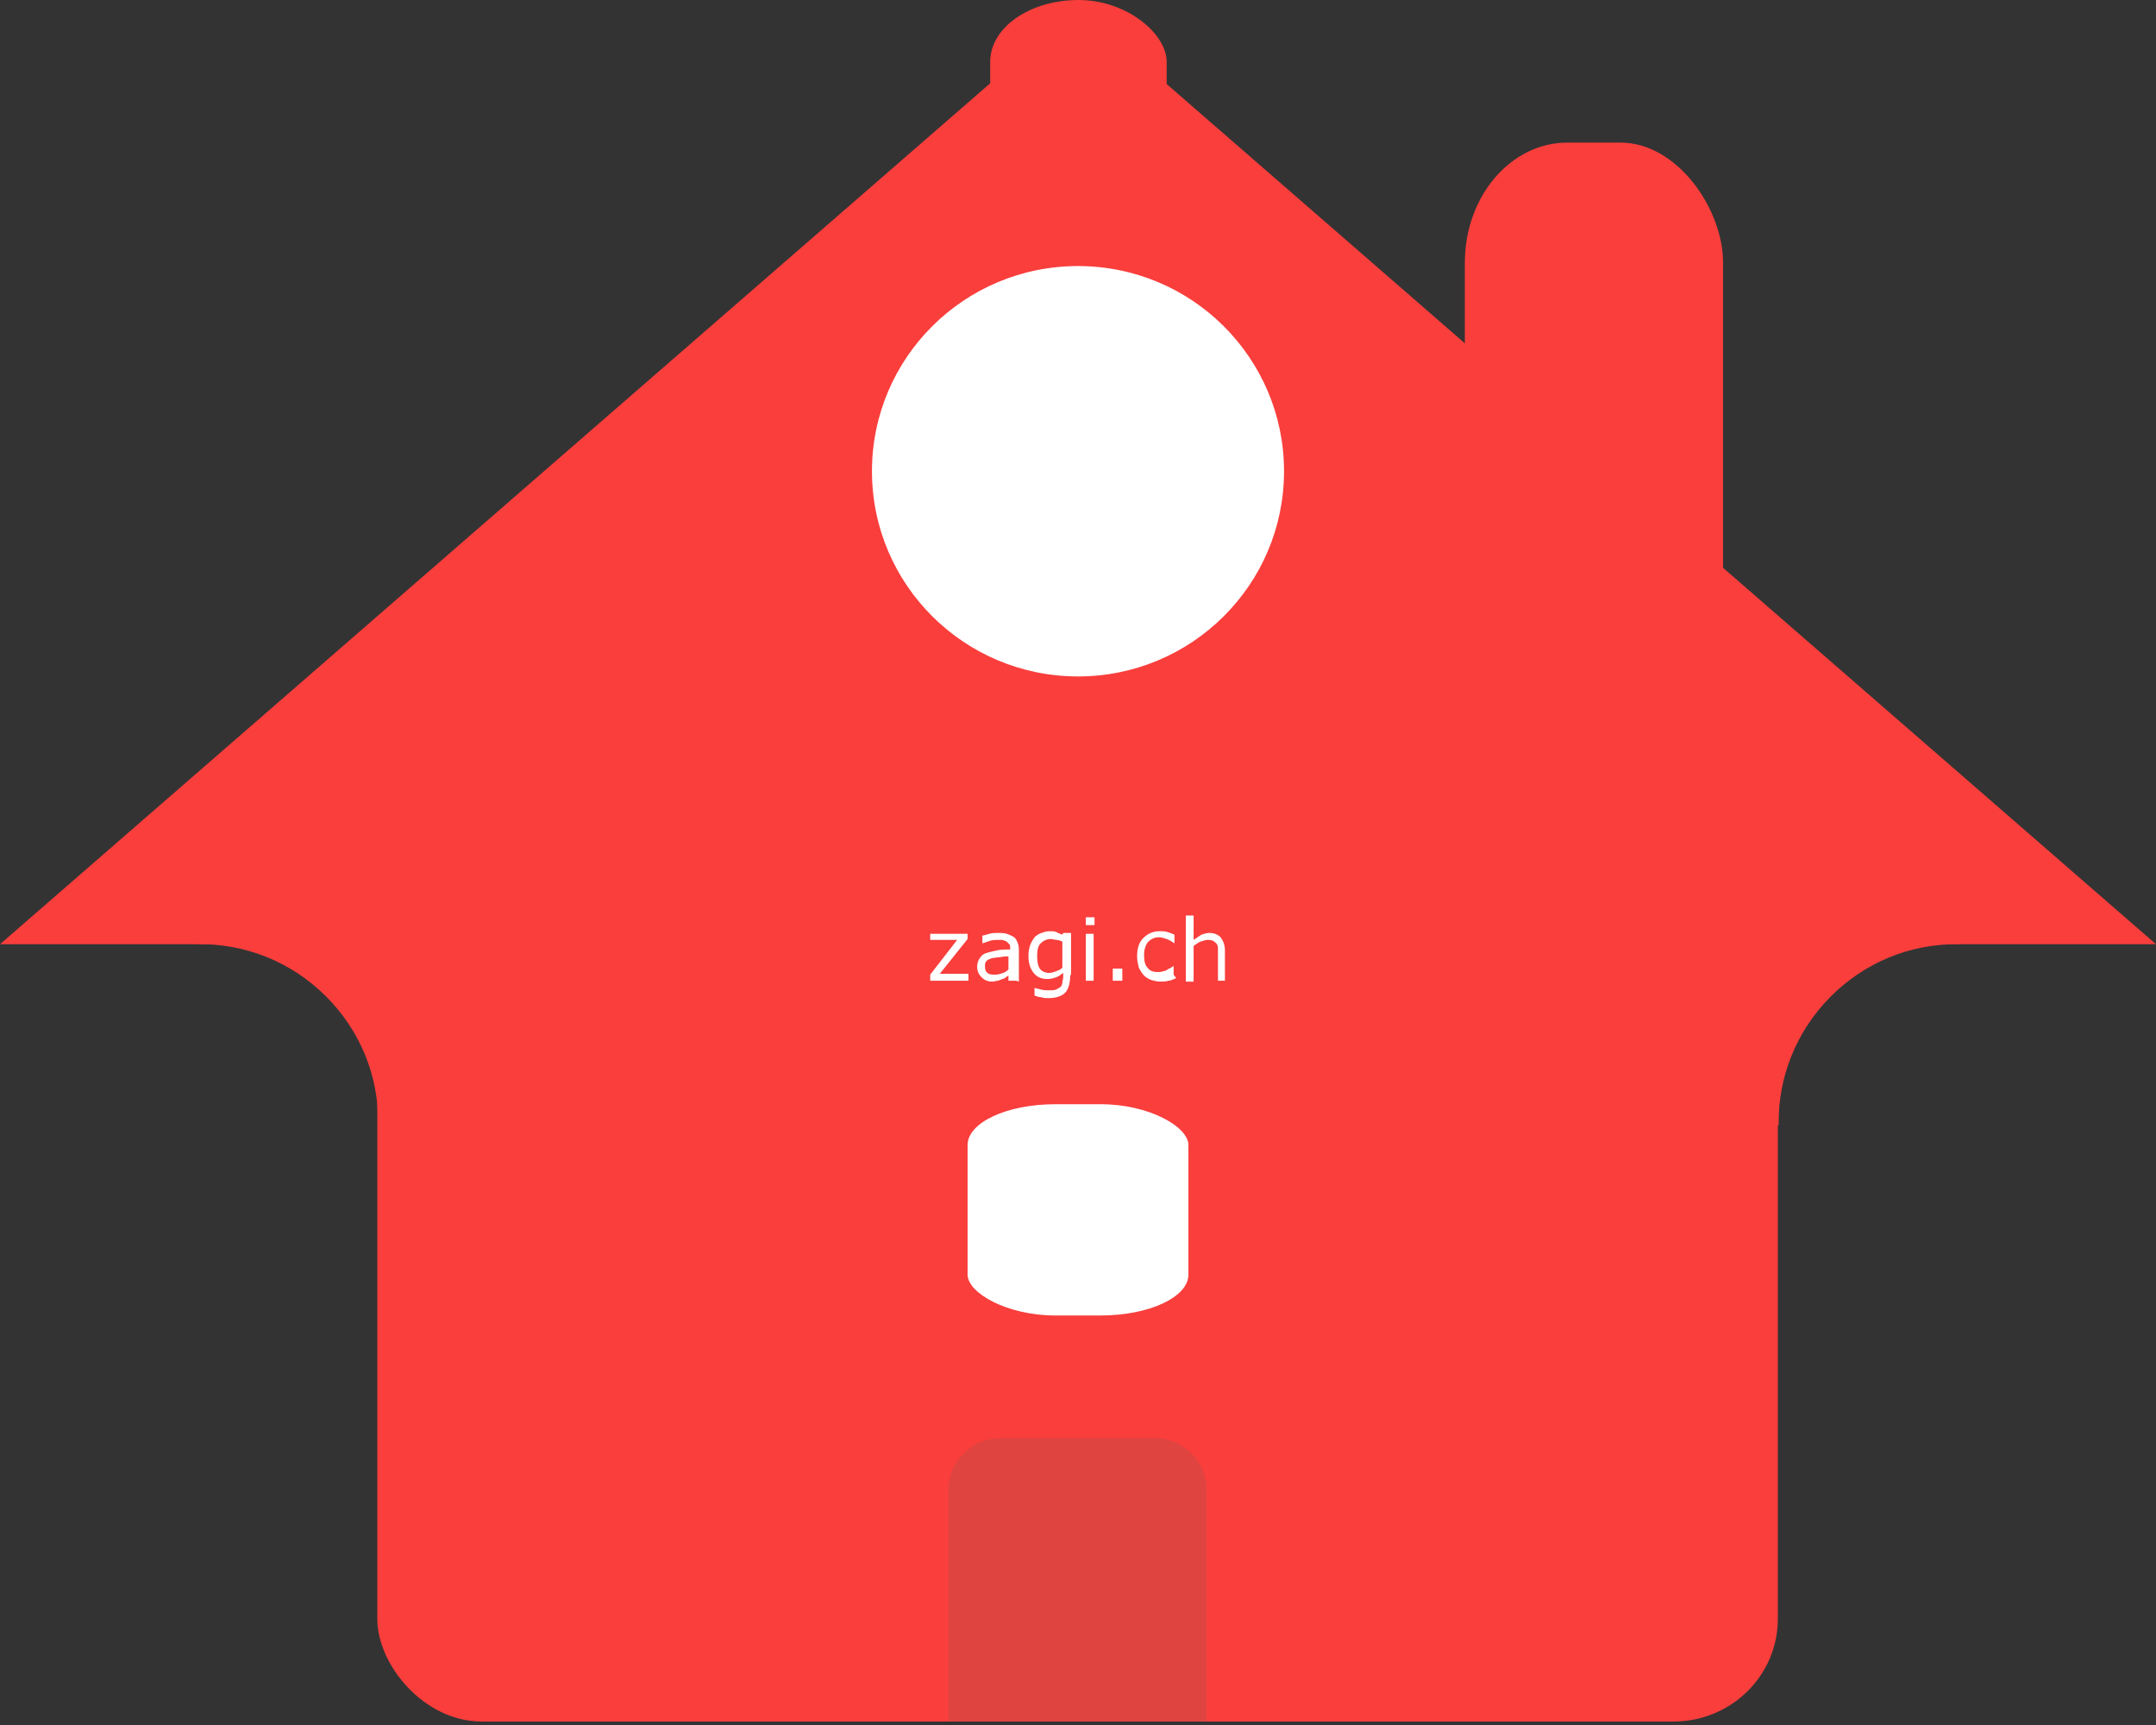<?xml version="1.0" encoding="UTF-8"?>
<!DOCTYPE svg PUBLIC "-//W3C//DTD SVG 1.1//EN" "http://www.w3.org/Graphics/SVG/1.1/DTD/svg11.dtd">
<!-- Creator: CorelDRAW Home & Student X6 -->
<svg xmlns="http://www.w3.org/2000/svg" xml:space="preserve" width="2480px" height="1984px" version="1.1" style="shape-rendering:geometricPrecision; text-rendering:geometricPrecision; image-rendering:optimizeQuality; fill-rule:evenodd; clip-rule:evenodd"
viewBox="0 0 2480 1984"
 xmlns:xlink="http://www.w3.org/1999/xlink">
 <rect x="0" y="0" width="2480" height="1984" fill="#333333" stroke="none"/>
 <defs>
  <style type="text/css">
   <![CDATA[
    .fil3 {fill:#E04441}
    .fil0 {fill:#F93E3C}
    .fil2 {fill:white}
    .fil1 {fill:#F93E3C;fill-rule:nonzero}
    .fil4 {fill:white;fill-rule:nonzero}
   ]]>
  </style>
 </defs>
 <g id="privathaftpflicht_versicherung_z">
  <g id="_327075664">
   <rect class="fil0" x="434" y="1082" width="1611" height="898" rx="120" ry="118"/>
   <rect class="fil0" x="1685" y="164" width="297" height="715" rx="118" ry="138"/>
   <polygon class="fil0" points="0,1086 1240,8 2480,1086 "/>
   <path class="fil1" d="M2254 1086c-58,-1 -110,22 -148,60 -41,41 -61,95 -60,148 -55,1 -110,2 -165,3 -2,-96 34,-193 108,-267 68,-68 163,-110 268,-108 -1,55 0,0 -3,164z"/>
   <path class="fil1" d="M435 1294c1,-58 -22,-110 -60,-148 -41,-41 -95,-61 -148,-60 -1,-55 -2,-110 -3,-164 97,-2 194,34 268,108 68,68 110,163 108,267 -55,-1 0,0 -165,-3z"/>
   <rect class="fil0" x="1139" width="203" height="250" rx="118" ry="71"/>
   <ellipse class="fil2" cx="1240" cy="542" rx="237" ry="236"/>
   <path class="fil3" d="M1388 1980l-297 0 0 -267c0,-32 27,-59 59,-59l179 0c32,0 59,27 59,59l0 267z"/>
   <rect class="fil2" x="1113" y="1270" width="254" height="243" rx="101" ry="47"/>
   <polygon class="fil4" points="1114,1128 1070,1128 1070,1121 1101,1081 1070,1081 1070,1074 1113,1074 1113,1080 1081,1120 1114,1120 "/>
   <path id="1" class="fil4" d="M1169 1128l-9 0 0 -6c-1,1 -2,1 -3,2 -1,1 -3,2 -4,2 -2,1 -3,1 -5,2 -2,0 -4,1 -7,1 -5,0 -9,-2 -12,-5 -3,-3 -5,-7 -5,-12 0,-4 1,-7 3,-10 2,-3 4,-5 8,-6 3,-1 7,-2 12,-3 5,-1 10,-1 15,-1l0 -1c0,-2 0,-4 -1,-5 -1,-1 -2,-2 -3,-3 -1,-1 -3,-1 -5,-2 -2,0 -4,0 -6,0 -2,0 -5,0 -8,1 -3,1 -6,2 -9,3l0 0 0 -9c2,0 4,-1 8,-2 3,-1 7,-1 10,-1 4,0 7,0 10,1 3,1 5,2 7,3 2,1 4,3 5,6 1,2 2,5 2,9l0 37zm-9 -13l0 -15c-3,0 -6,0 -10,1 -4,0 -7,1 -9,1 -3,1 -5,2 -6,3 -2,2 -2,4 -2,7 0,3 1,6 3,7 2,2 5,2 9,2 3,0 6,-1 9,-2 3,-1 5,-3 7,-5z"/>
   <path id="2" class="fil4" d="M1231 1122c0,9 -2,16 -6,20 -4,4 -11,6 -19,6 -3,0 -6,0 -8,-1 -3,0 -5,-1 -8,-2l0 -9 0 0c1,1 4,1 7,2 3,1 7,1 10,1 3,0 6,0 8,-1 2,-1 4,-2 5,-3 1,-1 2,-3 2,-5 0,-2 1,-4 1,-6l0 -5c-3,2 -5,4 -8,5 -3,1 -6,2 -10,2 -7,0 -12,-2 -16,-7 -4,-5 -6,-11 -6,-20 0,-5 1,-9 2,-12 1,-3 3,-6 5,-9 2,-2 5,-4 8,-5 3,-1 6,-2 9,-2 3,0 6,0 8,1 2,1 4,2 7,3l1 -2 9 0 0 48zm-9 -9l0 -30c-2,-1 -5,-2 -7,-2 -2,0 -4,-1 -6,-1 -5,0 -9,2 -12,5 -3,3 -4,8 -4,15 0,6 1,11 3,14 2,3 6,5 11,5 3,0 5,-1 8,-2 3,-1 5,-2 7,-4z"/>
   <path id="3" class="fil4" d="M1259 1064l-10 0 0 -9 10 0 0 9zm-1 64l-9 0 0 -54 9 0 0 54z"/>
   <polygon id="4" class="fil4" points="1291,1128 1280,1128 1280,1114 1291,1114 "/>
   <path id="5" class="fil4" d="M1353 1125c-3,1 -6,3 -9,3 -3,1 -6,1 -9,1 -4,0 -8,-1 -11,-2 -3,-1 -6,-3 -8,-5 -2,-2 -4,-5 -6,-9 -1,-4 -2,-8 -2,-13 0,-9 2,-16 7,-21 5,-5 11,-8 19,-8 3,0 6,0 9,1 3,1 6,2 8,3l0 10 0 0c-3,-2 -6,-4 -9,-5 -3,-1 -6,-2 -9,-2 -5,0 -9,2 -12,5 -3,3 -5,9 -5,15 0,7 1,12 4,15 3,4 7,5 12,5 2,0 4,0 6,-1 2,0 4,-1 5,-2 1,-1 3,-1 4,-2 1,-1 2,-1 3,-2l0 0 0 10z"/>
   <path id="6" class="fil4" d="M1410 1128l-9 0 0 -31c0,-3 0,-5 0,-7 0,-2 -1,-4 -2,-5 -1,-1 -2,-2 -4,-3 -2,-1 -4,-1 -6,-1 -2,0 -5,1 -8,2 -3,1 -5,3 -8,5l0 41 -9 0 0 -76 9 0 0 28c3,-2 6,-4 9,-6 3,-1 6,-2 9,-2 6,0 10,2 13,5 3,4 5,9 5,15l0 35z"/>
  </g>
 </g>
</svg>
